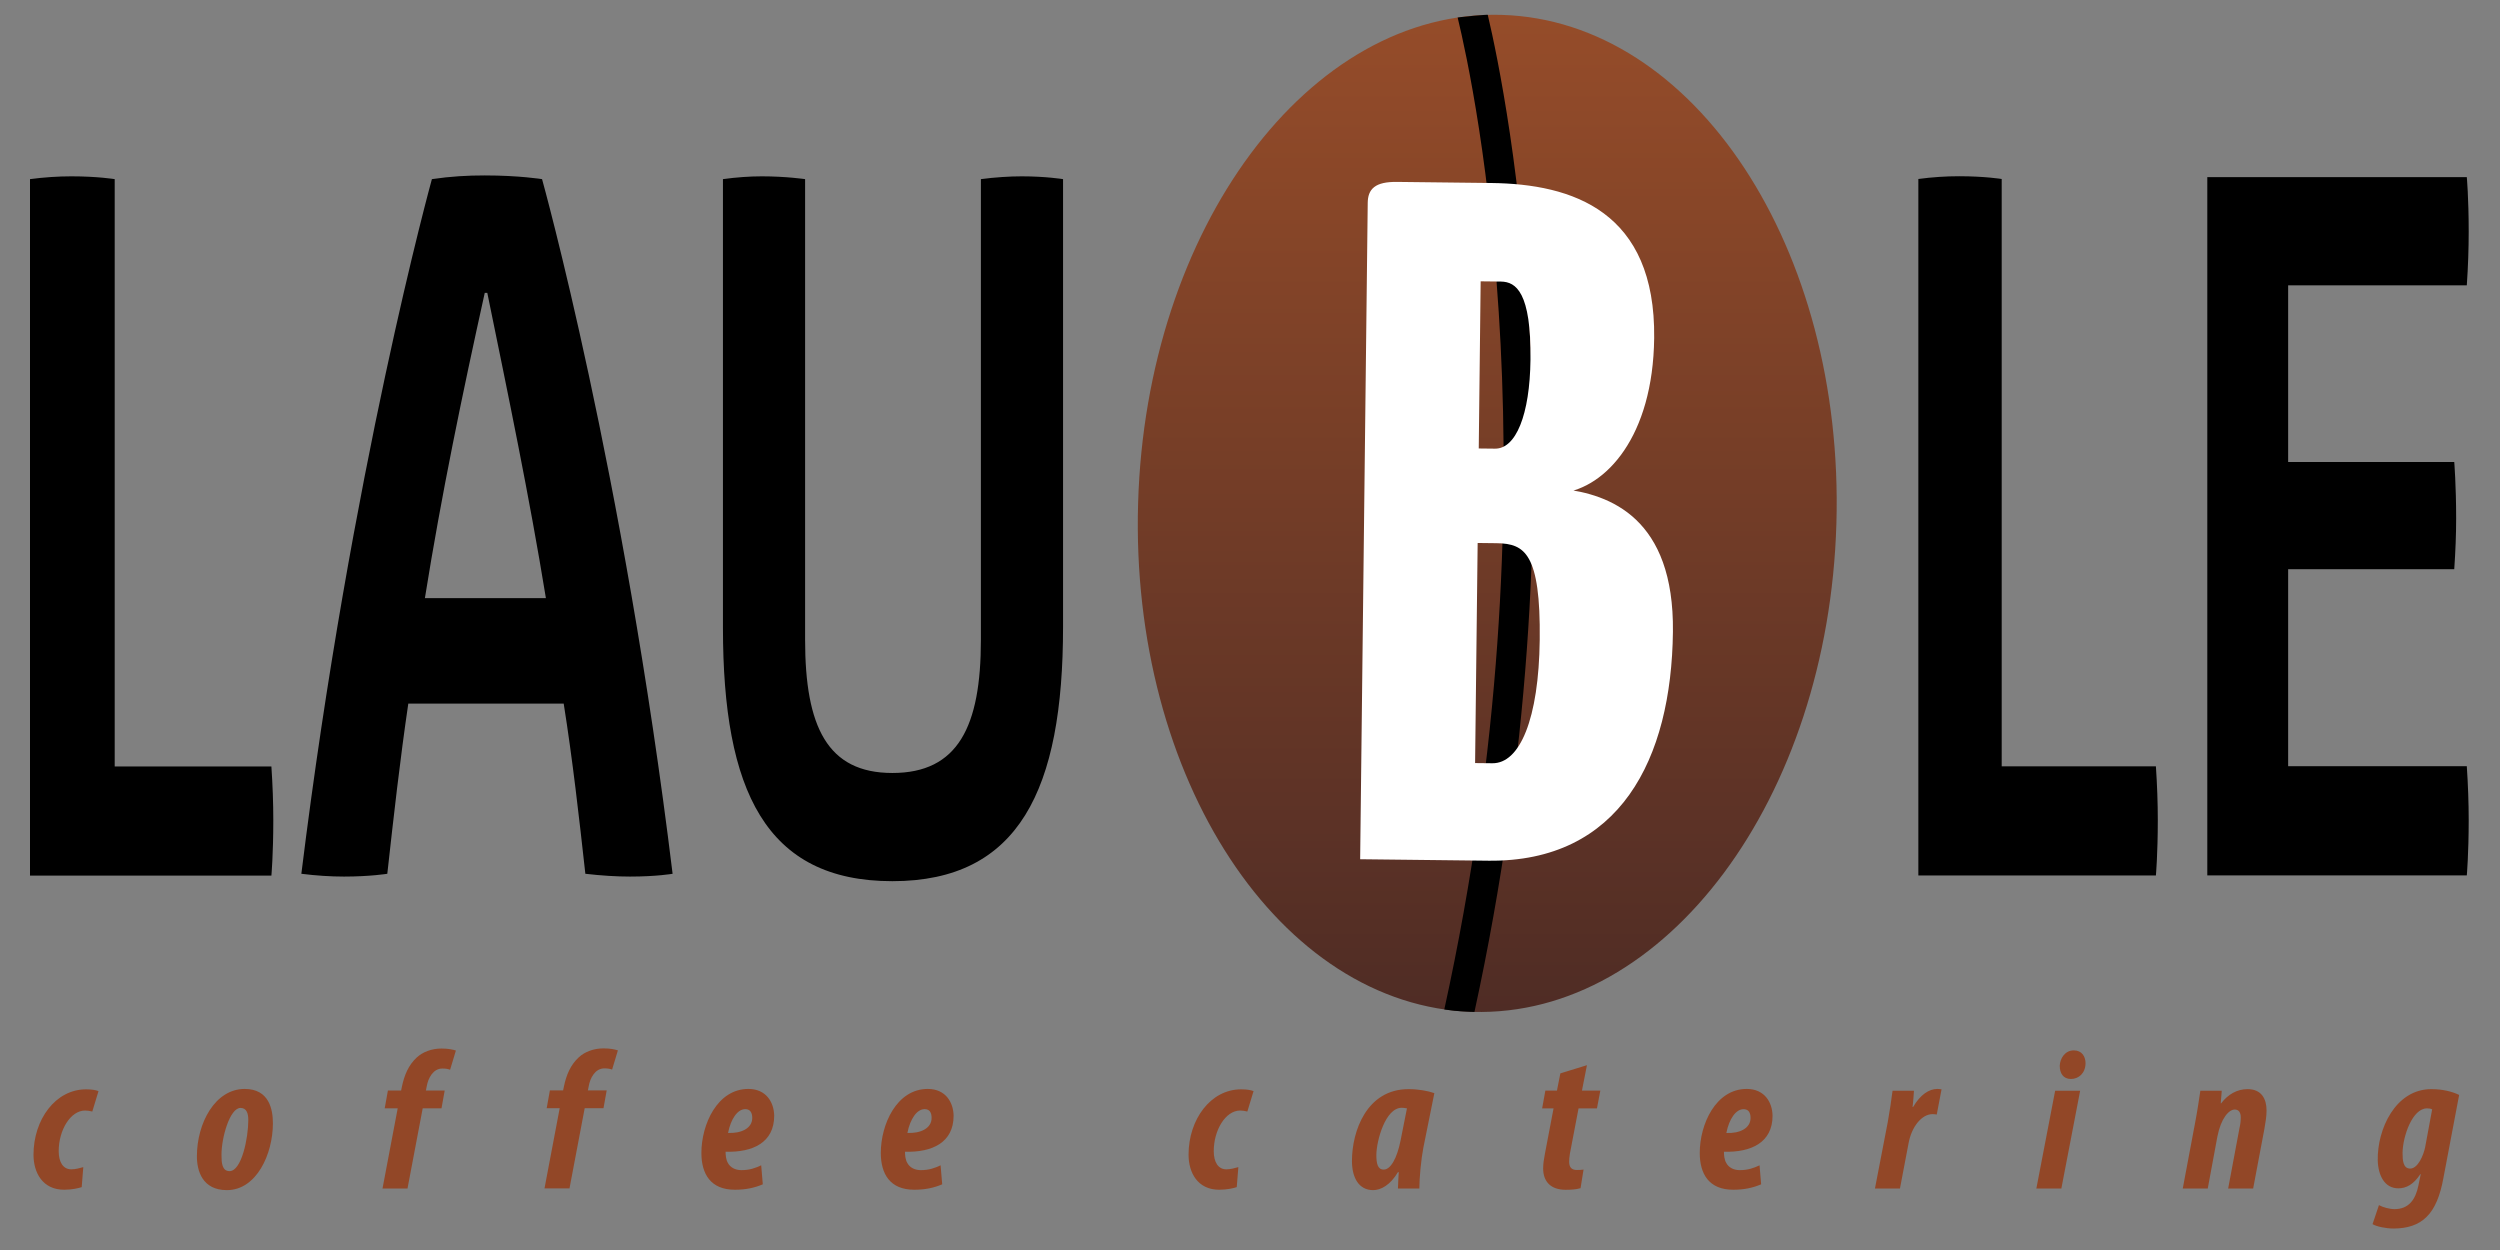 <?xml version="1.0" encoding="UTF-8" standalone="no"?>
<!DOCTYPE svg PUBLIC "-//W3C//DTD SVG 1.1//EN" "http://www.w3.org/Graphics/SVG/1.1/DTD/svg11.dtd">
<svg width="100%" height="100%" viewBox="0 0 500 250" version="1.1" xmlns="http://www.w3.org/2000/svg" xmlns:xlink="http://www.w3.org/1999/xlink" xml:space="preserve" xmlns:serif="http://www.serif.com/" style="fill-rule:evenodd;clip-rule:evenodd;stroke-miterlimit:3.864;">
    <rect x="0" y="0" width="500" height="250" fill="#808080" stroke="none"/>
    <g transform="matrix(1,0,0,1,-159.99,-173.314)">
        <path d="M460.33,176.29C498.91,177.42 528.88,222.98 527.27,278.05C525.66,333.08 493.08,376.81 454.51,375.69C415.97,374.56 386,329.01 387.61,273.97C389.22,218.9 421.79,175.17 460.33,176.29Z" style="fill:url(#_Linear1);"/>
    </g>
    <g transform="matrix(1,0,0,1,-159.99,-173.314)">
        <path d="M454.77,176.46C452.5,176.66 451.52,176.82 451.52,176.82C455.01,191.22 471.82,270.47 448.85,375.2C448.85,375.2 450.47,375.46 451.97,375.56C453.47,375.66 454.88,375.7 454.88,375.7C477.36,272.41 461.57,193.4 457.54,176.27C457.55,176.27 457.04,176.25 454.77,176.46Z" style="fill-rule:nonzero;"/>
    </g>
    <g transform="matrix(1,0,0,1,-159.99,-173.314)">
        <path d="M433.95,213.9C433.98,211.4 435.15,210.07 439.38,210.11L458.24,210.33C474.4,210.52 490.7,215.91 490.41,240.92C490.18,260.55 480.83,270.45 472.35,271.5C481.77,272.57 494.42,277.15 494.16,299.66C493.87,325.06 483.63,345.34 457.65,345.04L432.44,344.75L433.95,213.9ZM454.59,326.34L458.44,326.38C464.4,326.45 468.17,317.06 468.35,301.28C468.55,283.96 465.31,281.61 459.34,281.54L455.11,281.49L454.59,326.34ZM455.32,263.42L458.98,263.46C463.6,263.51 466.38,256.23 466.5,245.26C466.66,231.79 463.61,229.25 460.14,229.21L455.71,229.16L455.32,263.42Z" style="fill:white;fill-rule:nonzero;stroke:white;stroke-width:0.83px;"/>
    </g>
    <g transform="matrix(1,0,0,1,-159.99,-173.314)">
        <path d="M182.93,326.61L214.27,326.61C214.52,330.31 214.65,334.01 214.65,337.34C214.65,344.18 214.27,348.44 214.27,348.44L165.99,348.44L165.99,209.14C168.79,208.77 171.59,208.58 174.27,208.58C179.49,208.58 182.93,209.14 182.93,209.14L182.93,326.61ZM272.73,314.03L241.65,314.03C239.99,325.32 238.72,336.6 237.45,348.07C237.45,348.07 234.01,348.63 228.79,348.63C226.12,348.63 223.19,348.44 220.26,348.07C230.2,267.6 246.37,209.14 246.37,209.14C250.19,208.58 253.5,208.4 256.94,208.4C263.82,208.4 268.4,209.14 268.4,209.14C268.4,209.14 284.7,267.6 294.51,348.07C294.51,348.07 291.33,348.63 285.98,348.63C283.31,348.63 280.25,348.44 277.06,348.07C275.79,336.6 274.52,325.32 272.73,314.03ZM244.97,292.94L269.17,292.94C265.86,272.59 261.65,252.43 257.45,231.89L256.94,231.89C252.48,252.06 248.28,272.22 244.97,292.94ZM372.6,298.68C372.6,331.24 363.81,349.55 338.46,349.55C313.11,349.55 304.58,331.42 304.58,298.86L304.58,209.14C307.25,208.77 309.93,208.58 312.35,208.58C317.19,208.58 321.01,209.14 321.01,209.14L321.01,301.27C321.01,318.66 325.47,327.91 338.46,327.91C351.58,327.91 356.17,318.66 356.17,301.27L356.17,209.14C358.97,208.77 361.9,208.58 364.32,208.58C369.16,208.58 372.6,209.14 372.6,209.14L372.6,298.68ZM560.33,326.58L591.17,326.58C591.42,330.28 591.55,333.98 591.55,337.31C591.55,344.16 591.17,348.41 591.17,348.41L543.66,348.41L543.66,209.11C546.42,208.74 549.18,208.56 551.81,208.56C556.95,208.56 560.33,209.11 560.33,209.11L560.33,326.58ZM601.45,208.74L653.35,208.74C653.35,208.74 653.73,212.81 653.73,219.65C653.73,222.98 653.61,226.68 653.35,230.38L617.62,230.38L617.62,265.71L650.84,265.71C650.84,265.71 651.22,270.33 651.22,276.99C651.22,280.32 651.09,283.47 650.84,287.16L617.62,287.16L617.62,326.56L653.35,326.56C653.6,330.26 653.73,333.96 653.73,337.29C653.73,344.14 653.35,348.39 653.35,348.39L601.45,348.39L601.45,208.74Z" style="fill-rule:nonzero;"/>
    </g>
    <g transform="matrix(1,0,0,1,-159.99,-173.314)">
        <path d="M176.33,410.74C175.73,410.94 174.45,411.26 172.81,411.26C168.49,411.26 166.69,407.82 166.69,404.26C166.69,397.22 171.09,391.18 177.21,391.18C178.41,391.18 179.21,391.34 179.69,391.54L178.45,395.62C177.93,395.5 177.49,395.42 177.01,395.42C174.09,395.42 171.73,399.34 171.73,403.54C171.73,405.74 172.61,407.18 174.25,407.18C175.17,407.18 176.01,406.9 176.65,406.74L176.33,410.74ZM214.57,397.98C214.57,404.14 211.29,411.34 205.37,411.34C200.45,411.34 199.37,407.46 199.37,404.58C199.37,397.94 203.01,391.1 208.93,391.1C213.85,391.11 214.57,395.23 214.57,397.98ZM204.29,404.34C204.29,405.78 204.37,407.54 205.89,407.54C208.33,407.54 209.65,400.86 209.65,397.34C209.65,396.02 209.33,394.9 208.09,394.9C205.93,394.91 204.25,400.98 204.29,404.34ZM236.49,411.02L239.53,394.98L236.93,394.98L237.57,391.42L240.21,391.42L240.37,390.66C240.85,388.34 241.69,386.34 243.33,384.82C244.53,383.7 246.33,383.02 248.29,383.02C249.61,383.02 250.57,383.22 251.17,383.42L250.01,387.26C249.57,387.1 249.13,387.02 248.45,387.02C246.65,387.02 245.61,388.9 245.33,390.62L245.17,391.42L248.93,391.42L248.29,394.98L244.53,394.98L241.49,411.02L236.49,411.02Z" style="fill:rgb(146,71,39);fill-rule:nonzero;"/>
    </g>
    <g transform="matrix(1,0,0,1,-159.99,-173.314)">
        <path d="M312.55,410.18C310.83,410.9 309.15,411.26 306.95,411.26C302.11,411.26 300.27,408.1 300.27,403.9C300.27,398.22 303.43,391.1 309.67,391.1C313.23,391.1 314.79,393.78 314.83,396.46C314.83,401.82 310.55,403.82 305.11,403.66C305.11,404.22 305.15,405.22 305.59,405.94C306.03,406.74 306.95,407.34 308.27,407.34C309.91,407.34 311.03,406.94 312.23,406.38L312.55,410.18ZM309.04,395.14C307.52,395.14 306.16,397.06 305.6,399.9C308.24,400.02 310.44,398.98 310.44,396.9C310.43,395.78 309.99,395.14 309.04,395.14ZM348.43,410.18C346.71,410.9 345.03,411.26 342.83,411.26C337.99,411.26 336.15,408.1 336.15,403.9C336.15,398.22 339.31,391.1 345.55,391.1C349.11,391.1 350.67,393.78 350.71,396.46C350.71,401.82 346.43,403.82 340.99,403.66C340.99,404.22 341.03,405.22 341.47,405.94C341.91,406.74 342.83,407.34 344.15,407.34C345.79,407.34 346.91,406.94 348.11,406.38L348.43,410.18ZM344.91,395.14C343.39,395.14 342.03,397.06 341.47,399.9C344.11,400.02 346.31,398.98 346.31,396.9C346.31,395.78 345.87,395.14 344.91,395.14Z" style="fill:rgb(146,71,39);fill-rule:nonzero;"/>
    </g>
    <g transform="matrix(1,0,0,1,-159.99,-173.314)">
        <path d="M268.89,410.99L271.93,394.95L269.33,394.95L269.97,391.39L272.61,391.39L272.77,390.63C273.25,388.31 274.09,386.31 275.73,384.79C276.93,383.67 278.73,382.99 280.69,382.99C282.01,382.99 282.97,383.19 283.57,383.39L282.41,387.23C281.97,387.07 281.53,386.99 280.85,386.99C279.05,386.99 278.01,388.87 277.73,390.59L277.57,391.39L281.33,391.39L280.69,394.95L276.93,394.95L273.89,410.99L268.89,410.99Z" style="fill:rgb(146,71,39);fill-rule:nonzero;"/>
    </g>
    <g transform="matrix(1,0,0,1,-159.99,-173.314)">
        <path d="M407.34,410.74C406.74,410.94 405.46,411.26 403.82,411.26C399.5,411.26 397.7,407.82 397.7,404.26C397.7,397.22 402.1,391.18 408.22,391.18C409.42,391.18 410.22,391.34 410.7,391.54L409.46,395.62C408.94,395.5 408.5,395.42 408.02,395.42C405.1,395.42 402.74,399.34 402.74,403.54C402.74,405.74 403.62,407.18 405.26,407.18C406.18,407.18 407.02,406.9 407.66,406.74L407.34,410.74ZM439.58,411.02C439.62,409.98 439.66,408.9 439.74,407.74L439.58,407.74C438.06,410.34 436.14,411.34 434.62,411.34C431.78,411.34 430.38,408.9 430.38,405.5C430.38,399.54 433.34,391.14 441.7,391.14C443.66,391.14 445.62,391.5 446.86,391.94L444.66,402.86C444.22,405.1 443.86,408.9 443.86,411.02L439.58,411.02ZM441.38,394.99C440.98,394.91 440.62,394.87 440.34,394.87C437.06,394.87 435.3,401.43 435.26,404.27C435.26,405.99 435.5,407.23 436.74,407.23C438.1,407.23 439.38,405.03 440.1,401.43L441.38,394.99ZM477.38,386.35L476.38,391.43L480.06,391.43L479.38,394.99L475.7,394.99L473.98,403.99C473.86,404.67 473.82,405.27 473.82,405.67C473.82,406.87 474.42,407.31 475.34,407.31C475.7,407.31 476.22,407.31 476.7,407.23L476.1,410.95C475.18,411.23 474.06,411.27 473.1,411.27C470.1,411.27 468.62,409.59 468.62,406.99C468.62,406.11 468.78,405.03 468.98,404.03L470.7,394.99L468.42,394.99L469.06,391.43L471.38,391.43L472.06,387.99L477.38,386.35ZM512.22,410.18C510.5,410.9 508.82,411.26 506.62,411.26C501.78,411.26 499.94,408.1 499.94,403.9C499.94,398.22 503.1,391.1 509.34,391.1C512.9,391.1 514.46,393.78 514.5,396.46C514.5,401.82 510.22,403.82 504.78,403.66C504.78,404.22 504.82,405.22 505.26,405.94C505.7,406.74 506.62,407.34 507.94,407.34C509.58,407.34 510.7,406.94 511.9,406.38L512.22,410.18ZM508.7,395.15C507.18,395.15 505.82,397.07 505.26,399.91C507.9,400.03 510.1,398.99 510.1,396.91C510.1,395.79 509.66,395.15 508.7,395.15ZM534.98,411.02L537.54,397.74C537.94,395.54 538.26,393.3 538.5,391.46L542.78,391.46C542.7,392.5 542.66,393.54 542.5,394.7L542.62,394.7C544.06,392.22 545.82,391.1 547.46,391.1C547.78,391.1 548.02,391.14 548.3,391.18L547.34,396.22C547.18,396.18 546.78,396.14 546.5,396.14C544.34,396.14 542.3,398.66 541.7,401.98L539.98,411.02L534.98,411.02ZM567.26,411.02L571.02,391.46L576.02,391.46L572.26,411.02L567.26,411.02ZM571.94,386.47C571.98,385.03 572.98,383.39 574.74,383.39C576.38,383.39 577.1,384.63 577.1,385.99C577.06,387.99 575.7,389.11 574.18,389.11C572.62,389.11 571.94,387.95 571.94,386.47ZM596.54,411.02L599.02,397.82C599.46,395.54 599.78,393.34 600.06,391.46L604.34,391.46L604.14,393.98L604.22,393.98C605.58,392.18 607.42,391.14 609.5,391.14C612.3,391.14 613.3,393.1 613.3,395.42C613.3,396.58 613.1,397.78 612.86,399.14L610.62,411.02L605.62,411.02L607.9,398.86C608.06,398.18 608.14,397.54 608.14,396.78C608.14,395.86 607.78,395.22 606.94,395.22C605.78,395.22 604.18,396.94 603.46,400.66L601.54,411.02L596.54,411.02ZM635.78,414.34C636.58,414.78 637.9,415.14 638.9,415.14C641.74,415.14 643.1,413.22 643.66,410.46L644.14,408.14L644.06,408.14C642.7,410.22 641.22,410.98 639.66,410.98C636.94,410.98 635.62,408.46 635.54,405.38C635.42,399.18 639.06,391.14 646.26,391.14C648.5,391.14 650.42,391.62 651.82,392.3L648.66,408.98C648.02,412.46 646.98,415.06 645.3,416.7C643.7,418.3 641.46,419.02 638.7,419.02C637.18,419.02 635.26,418.62 634.5,418.14L635.78,414.34ZM646.42,395.19C646.14,395.03 645.82,394.99 645.38,394.99C642.46,394.99 640.54,400.59 640.5,403.91C640.5,405.39 640.62,407.03 642.02,407.03C643.58,407.03 644.7,404.35 645.02,402.75L646.42,395.19Z" style="fill:rgb(146,71,39);fill-rule:nonzero;"/>
    </g>
    <defs>
        <linearGradient id="_Linear1" x1="0" y1="0" x2="1" y2="0" gradientUnits="userSpaceOnUse" gradientTransform="matrix(-1.149,-199.426,199.426,-1.149,457.718,376.055)"><stop offset="0" style="stop-color:rgb(79,44,37);stop-opacity:1"/><stop offset="1" style="stop-color:rgb(149,76,41);stop-opacity:1"/></linearGradient>
    </defs>
</svg>
